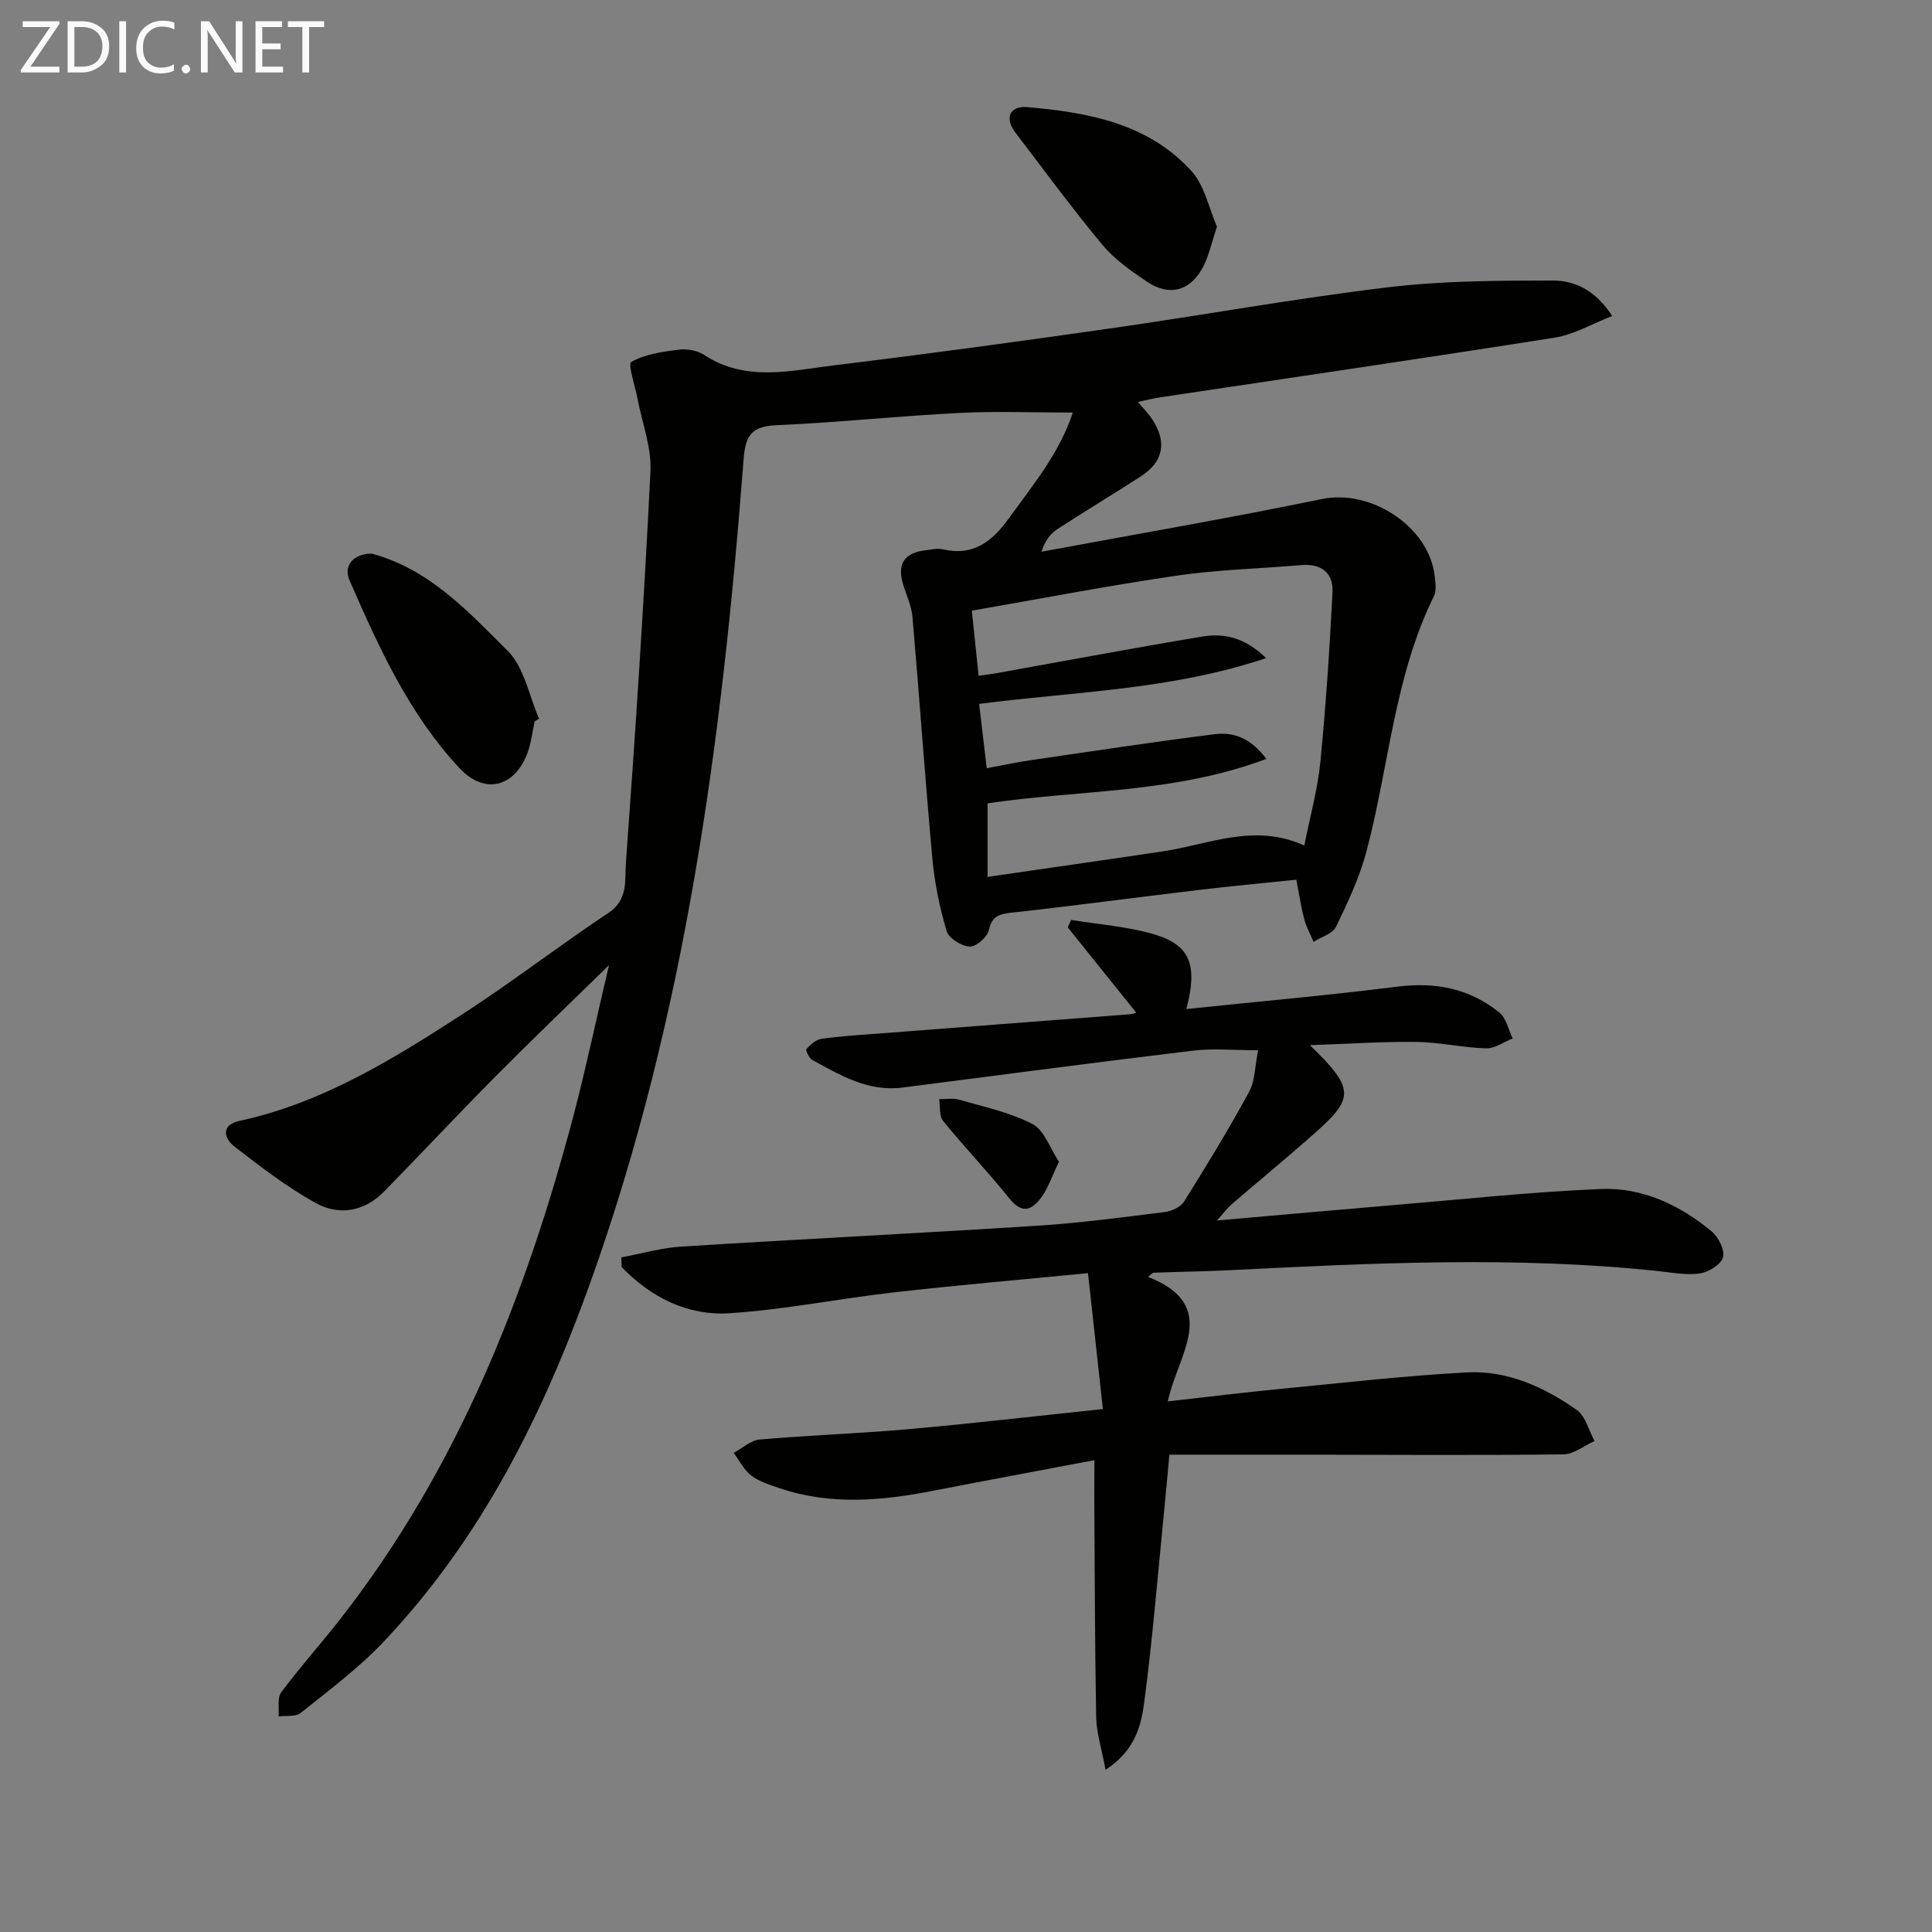 <svg enable-background="new 0 0 400 400" viewBox="0 0 400 400" xmlns="http://www.w3.org/2000/svg"><rect x="0" y="0" width="400" height="400" fill="#808080" stroke="none"/><path d="m126.08 199.83c-8.53 8.34-16.2 15.68-23.67 23.21-7.73 7.8-15.22 15.83-22.91 23.67-4.1 4.18-9.35 5.04-14.22 2.32-5.88-3.28-11.31-7.45-16.66-11.58-2.35-1.82-2.9-4.55.99-5.39 17.11-3.71 31.69-12.72 46.06-22.03 10.33-6.69 20.1-14.24 30.35-21.06 4.09-2.72 3.31-6.83 3.56-10.26 1.98-27.02 3.75-54.05 5.09-81.1.25-4.97-1.73-10.05-2.68-15.08-.5-2.64-2.05-7.17-1.3-7.59 2.85-1.6 6.42-2.12 9.78-2.54 1.72-.22 3.89.14 5.31 1.08 8.67 5.68 17.97 3.24 27.04 2.14 19.13-2.32 38.23-4.93 57.3-7.66s38.04-6.17 57.16-8.47c11.3-1.36 22.8-1.4 34.21-1.41 4.42 0 8.75 1.87 12.3 7.34-4.22 1.64-7.92 3.86-11.88 4.48-27.2 4.3-54.46 8.27-81.69 12.36-1.46.22-2.89.59-4.63.95 1.17 1.41 2.23 2.46 3.02 3.69 3.05 4.68 2.23 8.74-2.43 11.74-5.72 3.69-11.56 7.2-17.26 10.91-1.44.94-2.56 2.36-3.29 4.68 19.36-3.6 38.77-6.93 58.06-10.91 10.21-2.11 22.33 5.77 23.38 16.18.13 1.31.34 2.86-.2 3.95-8.21 16.66-9.29 35.18-13.94 52.76-1.43 5.41-3.87 10.59-6.31 15.65-.71 1.46-3.06 2.12-4.66 3.14-.65-1.55-1.5-3.06-1.92-4.67-.67-2.54-1.05-5.15-1.65-8.2-6.82.71-13.54 1.33-20.23 2.13-12.86 1.53-25.7 3.26-38.57 4.68-2.61.29-4.2.61-4.86 3.64-.31 1.44-2.65 3.47-3.97 3.4-1.71-.09-4.33-1.72-4.77-3.22-1.45-4.86-2.49-9.93-2.95-14.99-1.53-16.69-2.68-33.41-4.13-50.11-.2-2.26-1.26-4.45-1.93-6.67-1.28-4.27.24-6.56 4.75-7.08 1.16-.13 2.39-.43 3.48-.18 6.29 1.46 10.18-1.59 13.66-6.41 5.04-6.97 10.54-13.61 13.24-21.9-8.06 0-15.77-.32-23.45.07-12.61.64-25.2 1.98-37.81 2.54-5.03.22-6.5 1.85-6.89 6.98-4.43 57.93-11.98 115.33-31.7 170.42-9.83 27.45-22.67 53.28-43.01 74.66-5.12 5.38-11.18 9.89-17 14.56-1.04.84-3.02.51-4.57.72.15-1.69-.32-3.83.54-4.99 3.87-5.2 8.21-10.03 12.2-15.14 24.33-31.11 38.48-66.95 48.43-104.7 2.55-9.78 4.64-19.68 7.23-30.71zm76.64-54.1c.54 4.61 1.04 8.83 1.57 13.32 3.44-.63 6.35-1.26 9.29-1.69 12.62-1.84 25.24-3.76 37.9-5.35 3.82-.48 7.42.71 10.7 5.11-19.12 7.2-38.72 6.38-57.72 9.2v15.23c12.46-1.81 24.43-3.51 36.39-5.3 9.52-1.43 18.85-5.9 29.19-1.19 1.2-6.04 2.77-11.64 3.33-17.34 1.15-11.67 1.91-23.39 2.51-35.11.2-4.01-2.31-5.96-6.46-5.61-8.6.73-17.26.93-25.78 2.18-14.08 2.05-28.06 4.76-42.43 7.25.5 4.78.94 8.99 1.4 13.48 1.51-.22 2.63-.34 3.74-.54 14.19-2.54 28.36-5.22 42.58-7.58 4.41-.73 8.73.11 13.2 4.46-19.66 6.6-39.28 6.89-59.41 9.48z" fill="#010100"/><path d="m226.59 302.31c-11.78 2.23-22.52 4.22-33.23 6.31-10.69 2.08-21.34 3.1-31.92-.5-2.03-.69-4.21-1.35-5.88-2.61-1.53-1.16-2.47-3.11-3.66-4.71 1.8-.96 3.53-2.6 5.4-2.76 10.26-.9 20.58-1.24 30.84-2.15 13.05-1.16 26.07-2.68 40.2-4.16-1.04-9.51-2.03-18.58-3.08-28.14-14.07 1.38-27.14 2.49-40.17 3.98-11.37 1.29-22.65 3.58-34.04 4.32-8.73.57-16.29-3.31-22.34-9.55-.03-.67-.05-1.34-.08-2.01 4.15-.77 8.28-1.98 12.47-2.24 24.57-1.54 49.15-2.75 73.72-4.32 8.78-.56 17.52-1.73 26.26-2.82 1.45-.18 3.34-1.01 4.05-2.15 4.67-7.45 9.26-14.97 13.46-22.7 1.27-2.33 1.22-5.38 1.89-8.65-4.95 0-9.24-.43-13.42.07-20.1 2.41-40.16 5.08-60.24 7.65-7.07.91-12.83-2.55-18.64-5.71-.67-.36-1.43-2.04-1.22-2.27.82-.91 1.95-1.93 3.08-2.1 3.78-.55 7.6-.78 11.41-1.07 17.56-1.35 35.12-2.69 52.67-4.04.43-.03.85-.24 1.13-.32-4.77-5.93-9.48-11.79-14.19-17.66.24-.51.47-1.03.71-1.54 5.76.95 11.68 1.35 17.23 3 7.43 2.2 9.02 6.37 6.62 15.45 14.76-1.54 29.27-2.82 43.72-4.64 7.89-.99 14.93.4 21.06 5.34 1.44 1.16 1.89 3.56 2.79 5.39-1.85.73-3.71 2.1-5.54 2.05-4.79-.14-9.56-1.27-14.35-1.33-7-.09-14.01.4-22.1.67 10.04 9.71 9.02 11.22-.68 19.7-5.14 4.49-10.39 8.84-15.57 13.28-.71.61-1.28 1.4-3 3.32 13.2-1.15 25.02-2.22 36.84-3.21 14.24-1.19 28.47-2.73 42.73-3.31 8.53-.34 16.24 3.31 22.82 8.74 1.43 1.18 2.81 3.91 2.39 5.41s-3.03 3.09-4.85 3.34c-2.88.4-5.92-.22-8.87-.53-29.4-3.08-58.8-1.63-88.2-.16-5.32.27-10.65.33-15.97.53-.25.01-.5.37-1.14.87 15.21 5.98 6.03 16.19 4.09 25.77 8.1-.9 15.64-1.84 23.2-2.57 12.9-1.25 25.78-2.74 38.71-3.43 8.38-.45 15.98 3.03 22.73 7.76 1.84 1.29 2.5 4.25 3.7 6.45-2.15.96-4.29 2.74-6.45 2.76-17.32.21-34.64.09-51.97.07-9.65-.01-19.3 0-29.6 0-.39 4.23-.72 7.95-1.09 11.68-1.32 13.21-2.39 26.46-4.12 39.61-.64 4.87-1.96 10.03-8 13.94-.81-4.34-1.89-7.62-1.95-10.93-.28-15.32-.29-30.65-.39-45.98.02-1.97.03-3.93.03-7.19z" fill="#010100"/><path d="m110.69 149.37c-.5 2.24-.73 4.59-1.55 6.71-2.73 7.01-8.9 8.43-14.01 2.95-10.47-11.22-16.72-25.04-22.76-38.87-1.21-2.77.42-5.17 3.86-5.51.33-.03.68-.04.99.04 11.76 3.25 19.79 11.98 27.92 20.1 3.41 3.41 4.38 9.26 6.47 14-.32.19-.62.39-.92.58z" fill="#010100"/><path d="m251.96 46.95c-1.21 3.53-1.74 6.37-3.1 8.73-2.7 4.69-6.89 5.66-11.4 2.63-3.29-2.21-6.69-4.59-9.19-7.59-6.27-7.53-12.08-15.45-18.03-23.25-2.39-3.14-1.07-5.58 2.38-5.29 12.54 1.06 24.97 3.32 33.97 13.13 2.83 3.06 3.72 7.89 5.37 11.64z" fill="#010100"/><path d="m219.24 240.52c-1.43 3-2.2 5.35-3.56 7.26-1.86 2.61-3.95 3.79-6.67.38-4.4-5.5-9.3-10.6-13.74-16.07-.85-1.04-.58-2.99-.83-4.52 1.41.02 2.9-.26 4.2.12 5.13 1.49 10.49 2.61 15.15 5.05 2.44 1.29 3.61 5.02 5.45 7.78z" fill="#010100"/><g fill="#fafafa"><path d="m12.4 4.8-6.1 9h6v1.2h-8v-.5l6.1-8.9h-5.7v-1.2h7.6v.4z"/><path d="m14 15v-10.6h3c1.6 0 2.9.5 4 1.4s1.6 2.2 1.6 3.8-.5 3-1.6 3.9-2.4 1.5-4 1.5zm1.4-9.4v8.2h1.6c1.3 0 2.4-.4 3.1-1.1s1.1-1.8 1.1-3.1-.4-2.3-1.2-3-1.8-1-3.1-1z"/><path d="m26.1 4.4v10.6h-1.4v-10.6z"/><path d="m36.1 14.6c-.8.4-1.8.6-2.9.6-1.5 0-2.7-.5-3.6-1.4s-1.4-2.2-1.4-3.8c0-1.7.5-3.1 1.5-4.1s2.3-1.6 3.9-1.6c1 0 1.8.1 2.5.4v1.4c-.8-.4-1.6-.6-2.5-.6-1.2 0-2.1.4-2.9 1.2s-1.1 1.8-1.1 3.2c0 1.3.3 2.3 1 3s1.6 1.1 2.7 1.1c1 0 2-.2 2.7-.7v1.3z"/><path d="m37.6 14.3c0-.2.1-.5.3-.6s.4-.3.6-.3c.3 0 .5.1.6.3s.3.4.3.6-.1.4-.3.6-.4.3-.6.3c-.3 0-.5-.1-.6-.3s-.3-.4-.3-.6z"/><path d="m50.2 15h-1.6l-5.3-8.2c-.2-.2-.3-.5-.4-.7 0 .2.1.7.1 1.5v7.4h-1.4v-10.6h1.7l5.2 8.1c.2.4.4.6.4.7 0-.3-.1-.8-.1-1.5v-7.3h1.4z"/><path d="m58.6 15h-5.7v-10.6h5.5v1.2h-4.1v3.4h3.8v1.2h-3.8v3.6h4.3z"/><path d="m67.1 5.6h-3.1v9.4h-1.4v-9.4h-3v-1.2h7.5z"/></g></svg>
